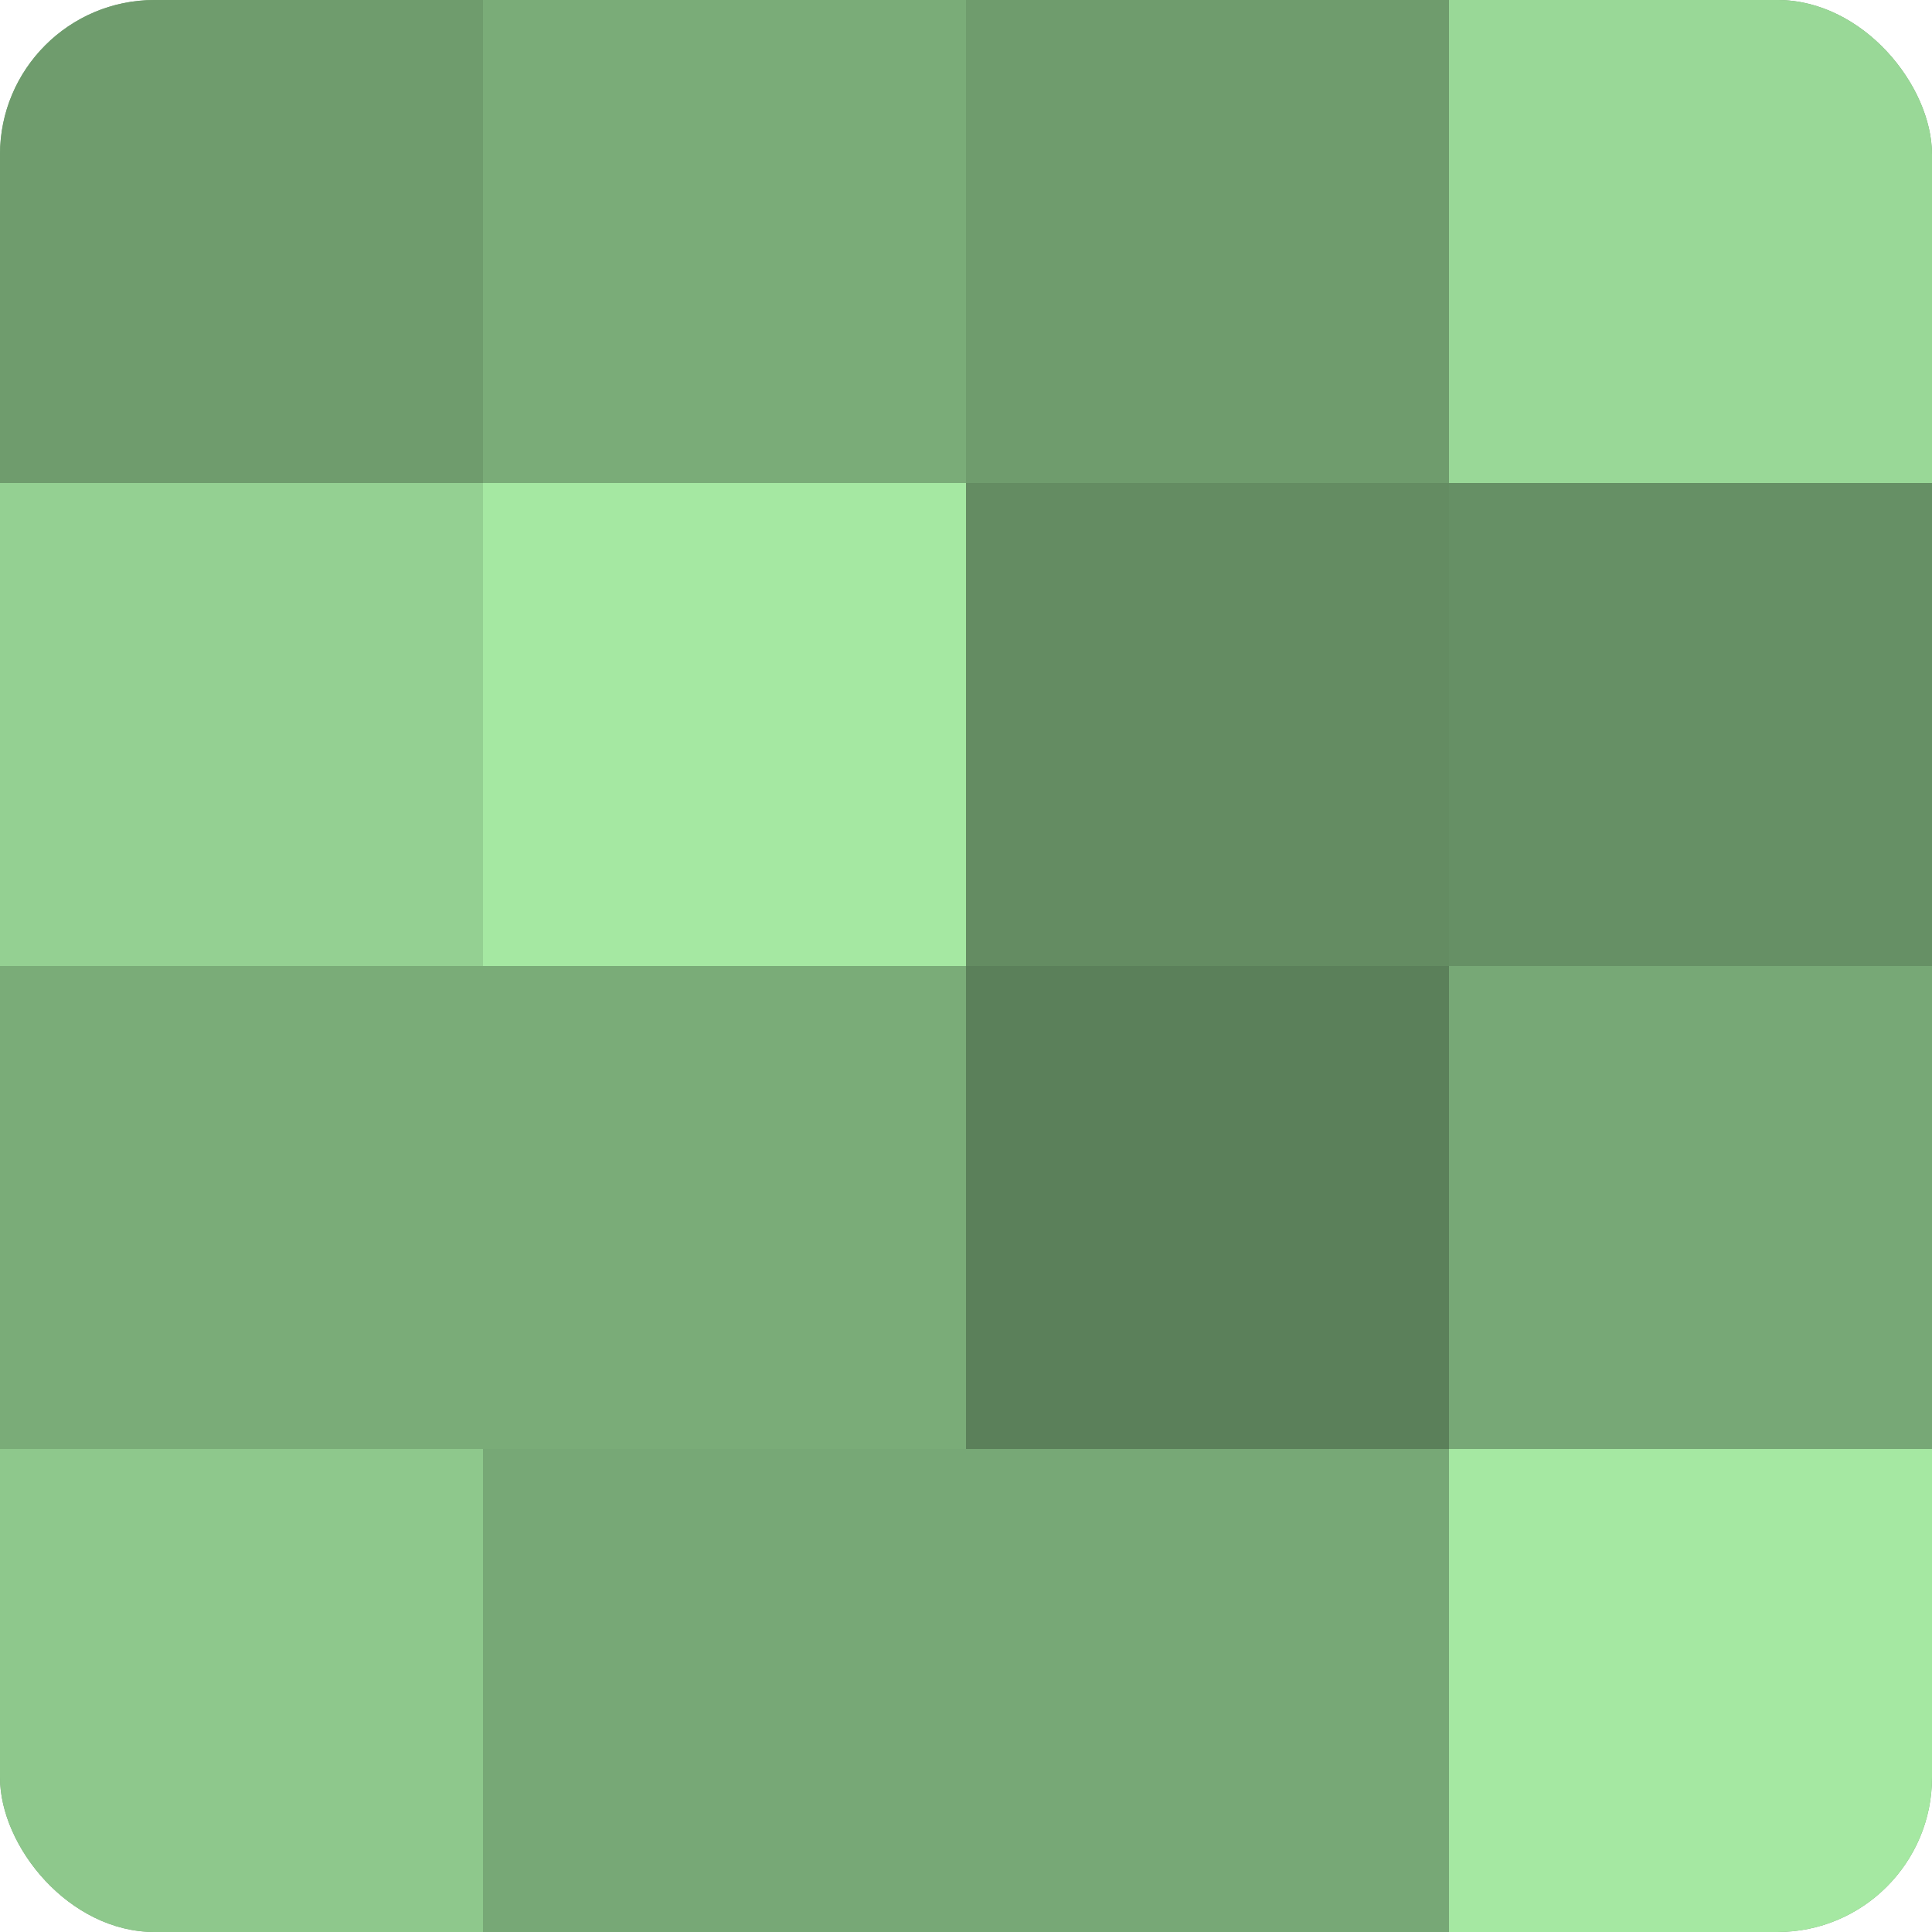 <?xml version="1.0" encoding="UTF-8"?>
<svg xmlns="http://www.w3.org/2000/svg" width="60" height="60" viewBox="0 0 100 100" preserveAspectRatio="xMidYMid meet"><defs><clipPath id="c" width="100" height="100"><rect width="100" height="100" rx="8" ry="8"/></clipPath></defs><g clip-path="url(#c)"><rect width="100" height="100" fill="#72a070"/><rect width="25" height="25" fill="#6f9c6d"/><rect y="25" width="25" height="25" fill="#94d092"/><rect y="50" width="25" height="25" fill="#7aac78"/><rect y="75" width="25" height="25" fill="#8ec88c"/><rect x="25" width="25" height="25" fill="#7aac78"/><rect x="25" y="25" width="25" height="25" fill="#a5e8a2"/><rect x="25" y="50" width="25" height="25" fill="#7aac78"/><rect x="25" y="75" width="25" height="25" fill="#77a876"/><rect x="50" width="25" height="25" fill="#6f9c6d"/><rect x="50" y="25" width="25" height="25" fill="#648c62"/><rect x="50" y="50" width="25" height="25" fill="#5b805a"/><rect x="50" y="75" width="25" height="25" fill="#77a876"/><rect x="75" width="25" height="25" fill="#99d897"/><rect x="75" y="25" width="25" height="25" fill="#669065"/><rect x="75" y="50" width="25" height="25" fill="#77a876"/><rect x="75" y="75" width="25" height="25" fill="#a5e8a2"/></g></svg>
